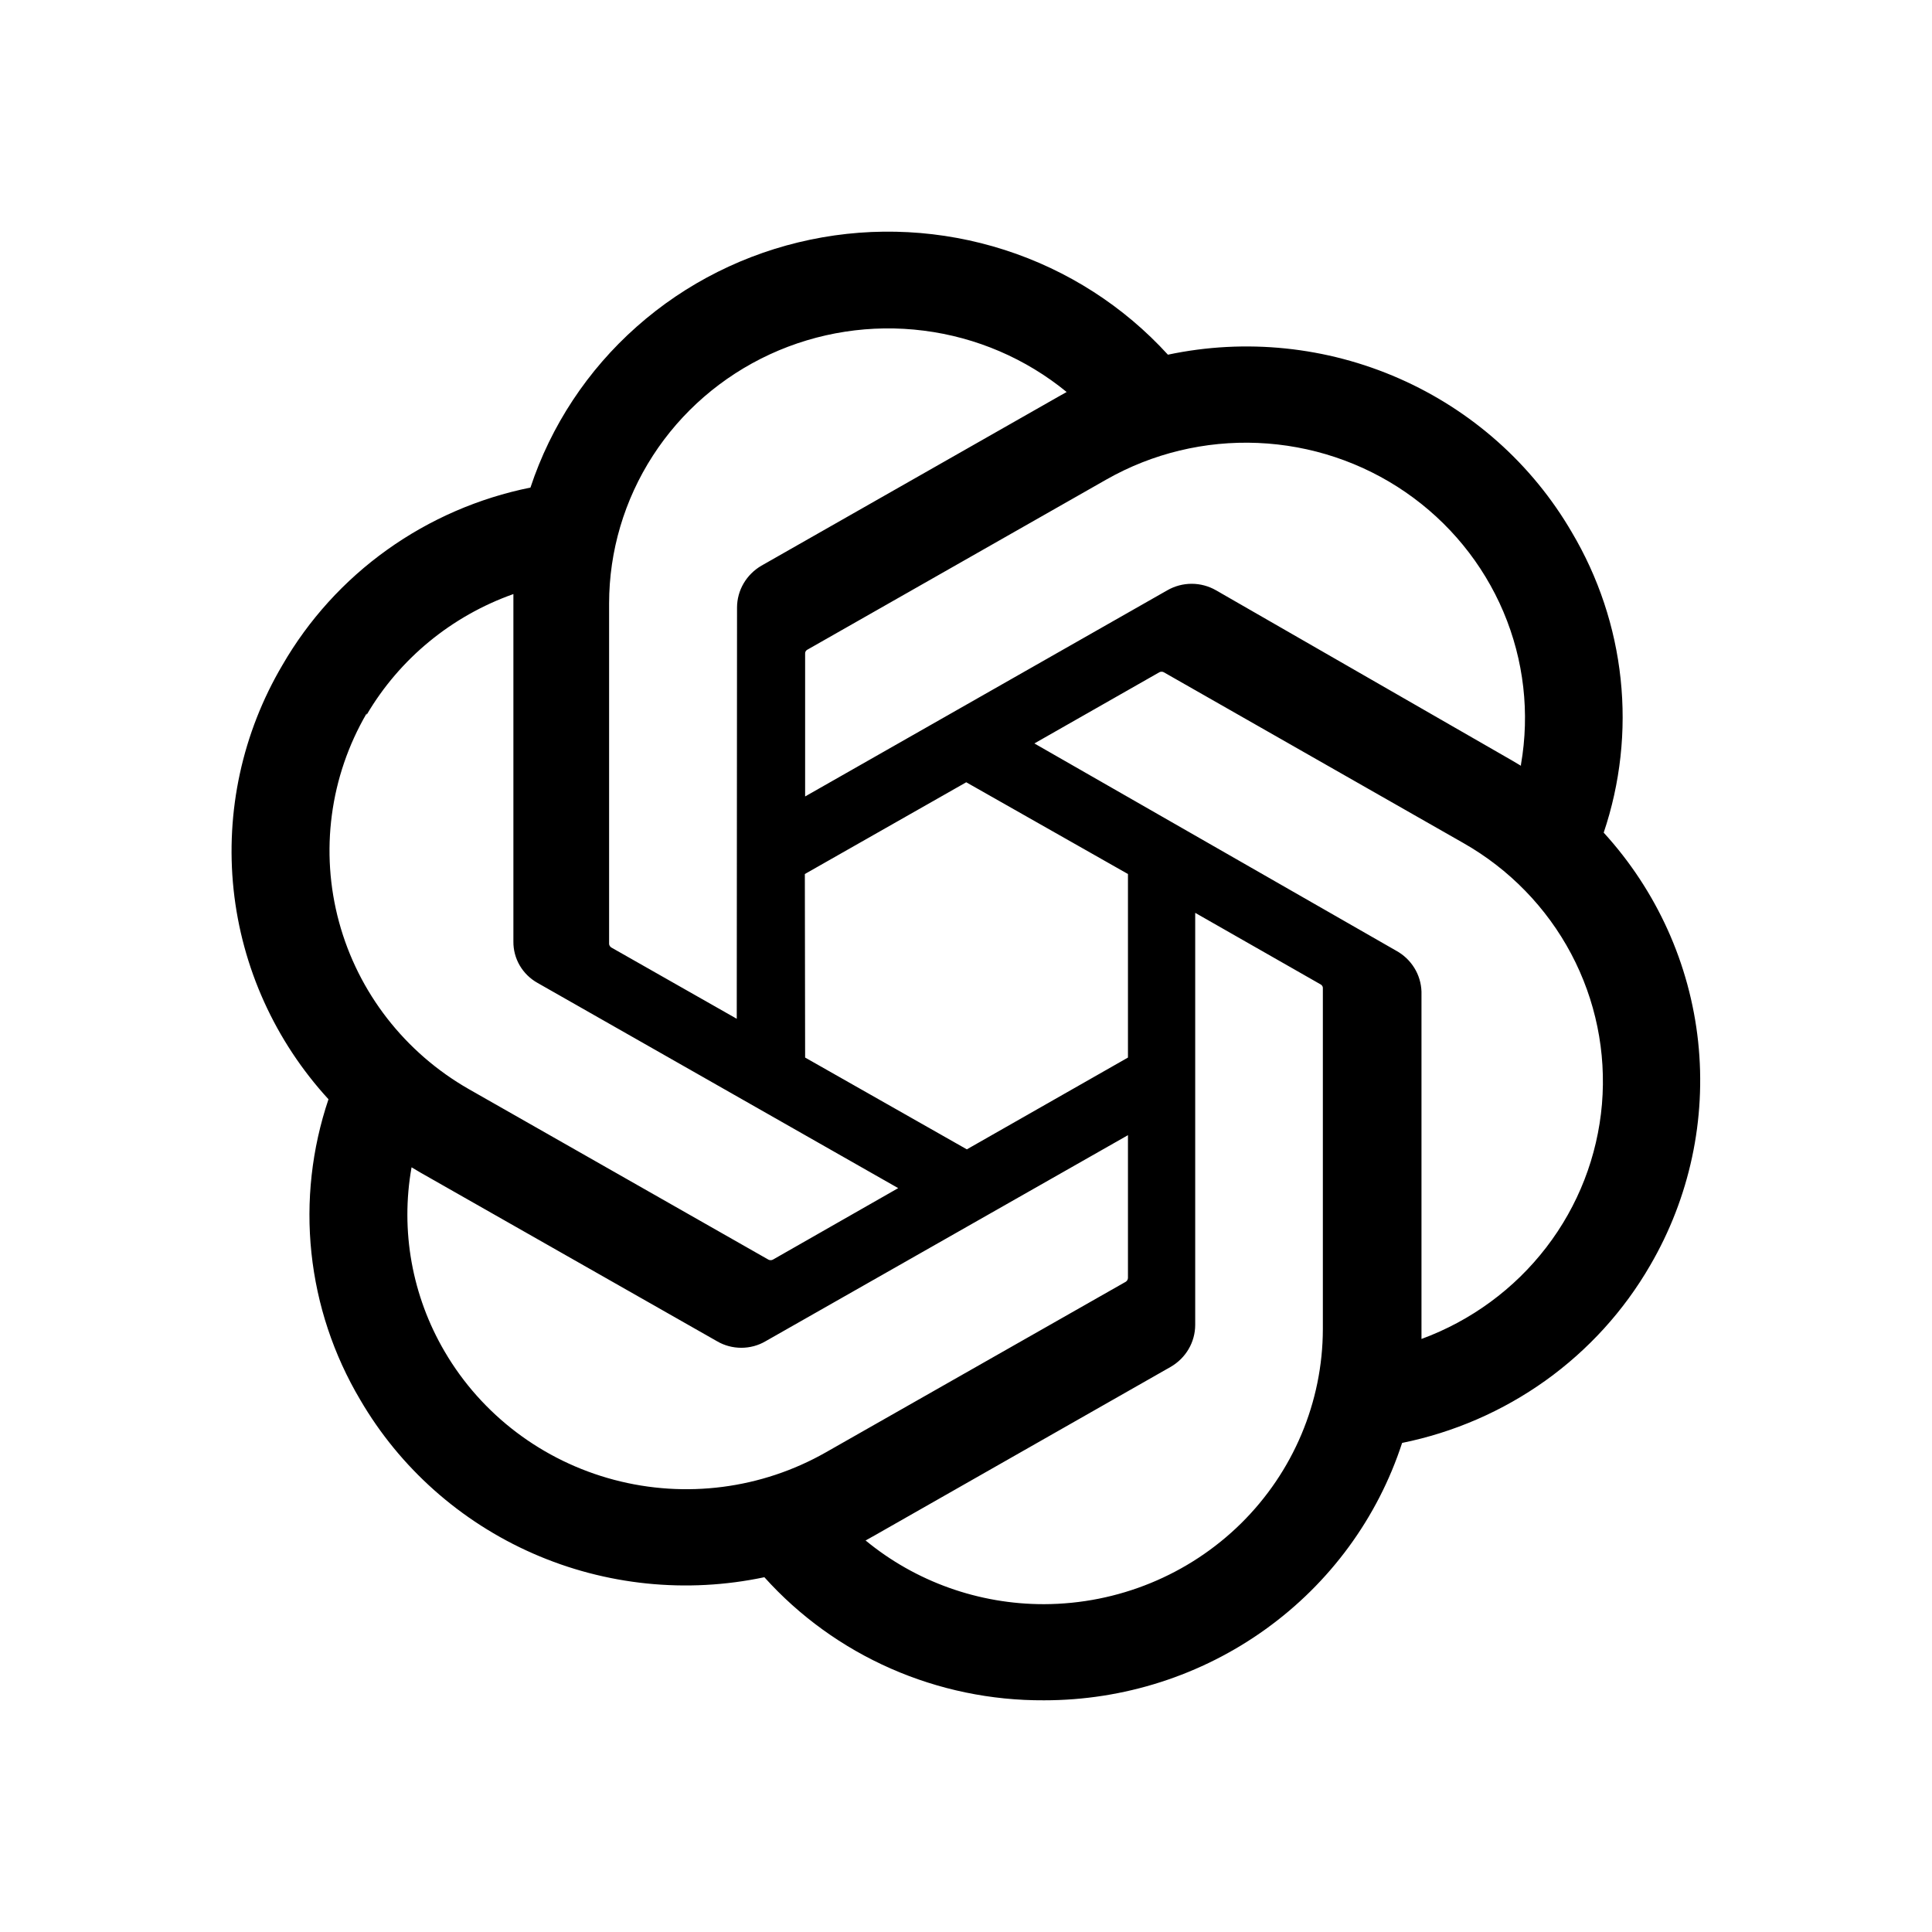 <svg xmlns="http://www.w3.org/2000/svg" width="41" height="41" viewBox="0 0 41 41" fill="none"><g clip-path="url(#clip0_1247_1738)"><path d="M34.033 17.67C34.387 16.62 34.509 15.509 34.392 14.409C34.275 13.309 33.921 12.247 33.355 11.293C32.515 9.85 31.232 8.709 29.692 8.032C28.152 7.355 26.433 7.178 24.785 7.527C23.848 6.499 22.653 5.732 21.321 5.304C19.989 4.876 18.566 4.8 17.196 5.086C15.825 5.372 14.554 6.008 13.512 6.932C12.469 7.855 11.692 9.033 11.257 10.347C10.158 10.569 9.12 11.02 8.213 11.669C7.305 12.318 6.549 13.152 5.994 14.113C5.144 15.552 4.782 17.221 4.957 18.878C5.133 20.534 5.838 22.093 6.971 23.328C6.617 24.377 6.493 25.489 6.609 26.588C6.725 27.688 7.078 28.751 7.644 29.705C8.485 31.148 9.769 32.29 11.31 32.967C12.851 33.644 14.571 33.82 16.221 33.471C16.965 34.298 17.879 34.959 18.903 35.409C19.926 35.859 21.035 36.089 22.156 36.083C23.846 36.084 25.493 35.556 26.858 34.574C28.224 33.593 29.238 32.208 29.755 30.621C30.853 30.398 31.89 29.947 32.798 29.298C33.706 28.648 34.462 27.816 35.018 26.855C35.857 25.417 36.213 23.755 36.037 22.105C35.86 20.455 35.159 18.903 34.033 17.67ZM22.156 34.043C20.772 34.045 19.431 33.566 18.369 32.691L18.556 32.587L24.847 29.005C25.003 28.914 25.133 28.785 25.224 28.63C25.315 28.475 25.363 28.299 25.364 28.12V19.372L28.023 20.889C28.036 20.896 28.048 20.905 28.056 20.917C28.065 20.929 28.071 20.942 28.073 20.957V28.206C28.07 29.753 27.445 31.236 26.336 32.33C25.227 33.423 23.724 34.039 22.156 34.043ZM9.438 28.685C8.744 27.503 8.494 26.117 8.734 24.772L8.921 24.883L15.218 28.464C15.373 28.555 15.551 28.602 15.732 28.602C15.912 28.602 16.09 28.555 16.245 28.464L23.937 24.09V27.119C23.937 27.134 23.932 27.15 23.925 27.164C23.917 27.177 23.907 27.189 23.894 27.199L17.522 30.823C16.162 31.596 14.547 31.805 13.032 31.404C11.516 31.003 10.223 30.026 9.438 28.685ZM7.781 15.169C8.48 13.979 9.583 13.072 10.895 12.607V19.98C10.893 20.158 10.939 20.333 11.029 20.488C11.119 20.642 11.249 20.77 11.406 20.858L19.061 25.214L16.401 26.732C16.387 26.739 16.371 26.743 16.354 26.743C16.338 26.743 16.322 26.739 16.308 26.732L9.949 23.113C8.591 22.337 7.601 21.062 7.195 19.567C6.789 18.073 6.999 16.48 7.781 15.139V15.169ZM29.63 20.176L21.951 15.777L24.604 14.266C24.618 14.258 24.634 14.255 24.651 14.255C24.667 14.255 24.683 14.258 24.697 14.266L31.056 17.891C32.029 18.444 32.821 19.259 33.342 20.24C33.862 21.221 34.089 22.328 33.996 23.431C33.902 24.535 33.493 25.59 32.814 26.472C32.136 27.354 31.218 28.028 30.166 28.415V21.043C30.16 20.865 30.108 20.691 30.014 20.54C29.92 20.388 29.788 20.263 29.63 20.176ZM32.277 16.251L32.09 16.14L25.806 12.527C25.649 12.437 25.471 12.389 25.289 12.389C25.107 12.389 24.929 12.437 24.772 12.527L17.086 16.902V13.873C17.085 13.858 17.087 13.842 17.094 13.828C17.101 13.814 17.111 13.802 17.124 13.793L23.483 10.174C24.457 9.621 25.572 9.352 26.695 9.4C27.819 9.448 28.906 9.81 29.828 10.445C30.751 11.08 31.471 11.961 31.905 12.984C32.339 14.008 32.468 15.133 32.277 16.226L32.277 16.251ZM15.635 21.62L12.976 20.109C12.962 20.101 12.951 20.09 12.942 20.077C12.934 20.065 12.928 20.05 12.926 20.035V12.804C12.927 11.695 13.249 10.609 13.853 9.673C14.457 8.737 15.319 7.991 16.337 7.52C17.355 7.05 18.489 6.875 19.604 7.017C20.719 7.158 21.771 7.61 22.636 8.319L22.449 8.424L16.158 12.005C16.002 12.096 15.872 12.225 15.781 12.38C15.69 12.535 15.642 12.711 15.641 12.89L15.635 21.62ZM17.08 18.548L20.505 16.601L23.937 18.548V22.443L20.518 24.391L17.086 22.443L17.08 18.548Z" fill="black"></path></g><defs><clipPath id="clip0_1247_1738"><rect width="33" height="33" fill="white" transform="translate(4 4)"></rect></clipPath></defs></svg>